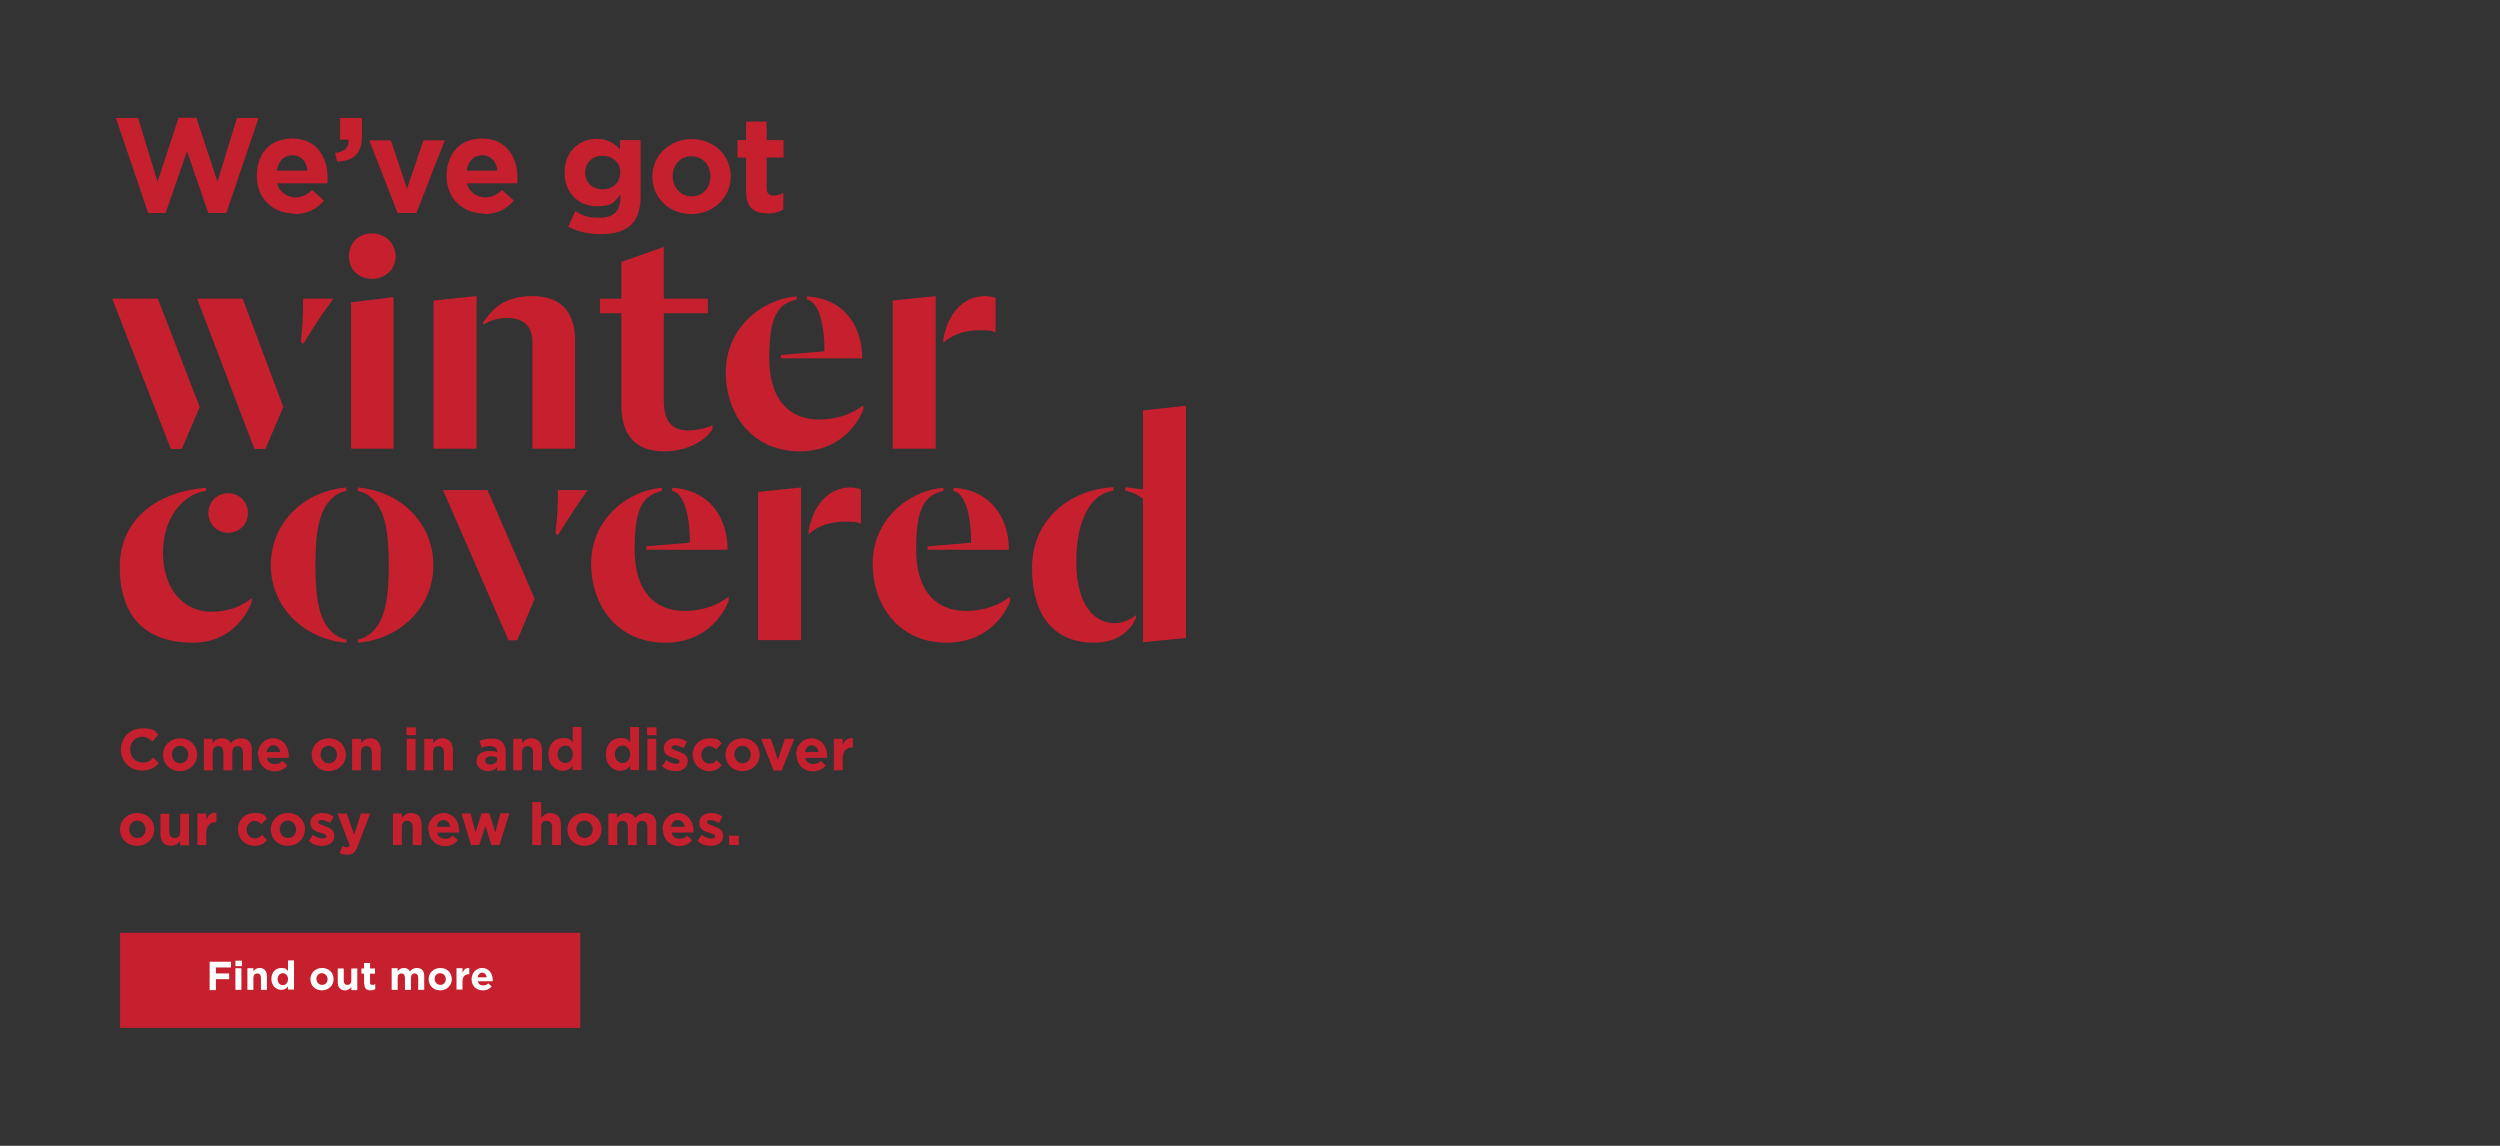 <?xml version="1.0" encoding="UTF-8"?>
<svg id="uuid-bb71a06c-80a8-4b62-b6d4-50910a48af19" xmlns="http://www.w3.org/2000/svg" xmlns:xlink="http://www.w3.org/1999/xlink" version="1.1" viewBox="0 0 960 440">
  <rect x="0" y="0" width="960" height="440" fill="#333333" stroke="none"/>
  <!-- Generator: Adobe Illustrator 29.6.1, SVG Export Plug-In . SVG Version: 2.1.1 Build 9)  -->
  <defs>
    <style>
      .st0 {
        fill: none;
      }

      .st1 {
        fill: #fff;
      }

      .st2 {
        fill: #c6202f;
      }

      .st3 {
        clip-path: url(#clippath);
      }
    </style>
    <clipPath id="clippath">
      <rect class="st0" x="43.1" y="45.2" width="416.7" height="286"/>
    </clipPath>
  </defs>
  <g class="st3">
    <g>
      <path class="st2" d="M420.1,246.8c9.3,0,14-4.8,16.1-9.4v-1.2c-1.7,1.4-4.7,3.1-8.1,3.1-8.1,0-14.8-7.2-14.8-23.7s5.9-26.2,14.3-27.2v-1.3c-15.7.7-31.3,11.5-31.3,30.9s9.3,28.8,23.8,28.8M438.9,246.6l16.5-1.6v-89.2l-16.5,1.8v30.3l-6.8-.8v1.3c3.3.7,4.8,1.6,6.8,3.1v54.9h0ZM356.1,211.1h31.3c0-11.6-6.3-22.9-21.3-23.8v1.2c4.2.8,6.8,8.2,6.8,19.9l-16.7,1.4v1.3h0ZM363.6,246.8c14.6,0,21.8-9.7,24.3-16v-1.7c-3.9,3.1-9.7,5.5-16.9,5.5-11.5,0-19.2-7.6-19.2-23.5s3-20.8,10.5-22.6v-1.2c-14,1.2-27.2,12.7-27.2,29s10.1,30.5,28.5,30.5M291.1,245.8h16.5v-58.6l-16.5,1.7v56.9h0ZM310.6,205.1c3.7-3.4,8.6-4.8,13.9-4.8s4.8.4,6.1.9v-13.3c-.8-.3-2.4-.7-4.1-.7-9,0-14.4,7.7-16,16.6v1.3h0ZM248.1,211.1h31.3c0-11.6-6.3-22.9-21.3-23.8v1.2c4.2.8,6.8,8.2,6.8,19.9l-16.7,1.4v1.3h0ZM255.5,246.8c14.6,0,21.8-9.7,24.3-16v-1.7c-3.9,3.1-9.7,5.5-16.9,5.5-11.5,0-19.2-7.6-19.2-23.5s3-20.8,10.5-22.6v-1.2c-14,1.2-27.2,12.7-27.2,29s10.1,30.5,28.5,30.5M214.2,205.6c5.1-8.2,7.2-11.4,11.5-17.4h-11.5c.1,6.4-.1,9.2-.9,16.5l.9.9h0ZM195.3,245.9h3.3l6.7-16-18.1-41.7h-17.1l25.2,57.7h0ZM137.4,246.8c16.3-1.4,29-13.5,29-29.8s-12.7-28.4-29-29.8v1.3c2.1.4,3.8,1.3,5.2,2.6,5.1,4.3,6.7,12.7,6.7,25.9s-1.6,21.6-6.7,26c-1.4,1.2-3.1,2.2-5.2,2.6v1.2h0ZM133,246.8v-1.2c-2.1-.4-3.9-1.4-5.2-2.6-5.1-4.4-6.7-12.8-6.7-26s1.6-21.6,6.7-25.9c1.3-1.3,3.1-2.2,5.2-2.6v-1.3c-16.4,1.4-29,13.6-29,29.8s12.7,28.4,29,29.8M87.6,204.6c4.3,0,7.6-3.3,7.6-7.6s-3.3-7.6-7.6-7.6-7.6,3.4-7.6,7.6,3.4,7.6,7.6,7.6M74.1,246.8c14.1,0,20.5-10.1,22.6-15.8v-1.3c-3.3,2.6-8,5.2-15.4,5.2-11.6,0-18.7-9.5-18.7-22.6s7.2-22.4,16.5-23.8v-1.2c-17.8,1.4-33.1,11.3-33.1,30.5s10.2,29,28.1,29"/>
      <path class="st2" d="M342.8,172.3h16.5v-58.6l-16.5,1.7v56.9h0ZM362.3,131.6c3.7-3.4,8.6-4.8,13.9-4.8s4.8.4,6.1.9v-13.3c-.8-.3-2.4-.7-4.1-.7-9,0-14.4,7.7-16,16.6v1.3h0ZM299.8,137.6h31.3c0-11.6-6.3-22.9-21.3-23.8v1.2c4.2.8,6.8,8.2,6.8,19.9l-16.7,1.4v1.3h0ZM307.2,173.3c14.6,0,21.8-9.7,24.3-16v-1.7c-3.9,3.1-9.7,5.5-16.9,5.5-11.5,0-19.2-7.6-19.2-23.5s3-20.8,10.5-22.6v-1.2c-14,1.2-27.2,12.7-27.2,29s10.1,30.5,28.5,30.5M255,173.3c9.5,0,16.1-4.4,18.6-8.5v-1.6c-1.6,1-5.6,2.1-9.3,2.1-7.2,0-9.4-4.6-9.4-11.6v-33.4h16.9v-5.6h-16.9v-19.9l-16.3,5.8v14.1h-8.2v5.6h8.2v35.1c0,12.2,5.8,17.9,16.5,17.9M166.5,172.3h16.5v-58.6l-16.5,1.7v56.9h0ZM204.5,172.3h16.3v-41.9c0-10.1-5.1-16.7-16.2-16.7s-15.3,4.8-19.1,10.1v.9c3-1.7,5.8-2.6,8.9-2.6,6.7,0,10.1,3,10.1,9.7v40.5h0s0,0,0,0ZM142.9,107.1c4.7,0,9-3.4,9-8.6s-4.1-8.9-9-8.9-8.9,3.4-8.9,8.9,4.3,8.6,8.9,8.6M134.8,172.3h16.3v-58.2l-16.3,2v56.2h0ZM116.4,132.1c5.1-8.2,7.2-11.4,11.6-17.4h-11.6c0,6.7-.1,9.2-.9,16.5l.9.9h0ZM97.7,172.4h4.2l6.9-16.1-15.6-41.6h-17.5l22,57.7h0s0,0,0,0ZM65.6,172.4h4.2l6.9-16.1-16.1-41.6h-17.5l22.5,57.7h0s0,0,0,0Z"/>
      <path class="st2" d="M294.6,82c2.6,0,4.6-.6,6.2-1.6v-6.3c-1.1.6-2.4,1-3.9,1s-2.5-.9-2.5-2.7v-11.9h6.5v-6.7h-6.5v-7.1h-7.9v7.1h-3.3v6.7h3.3v13.1c0,6.4,3.3,8.3,8.1,8.3M265.6,75.4c-4.3,0-7.3-3.6-7.3-7.7h0c0-4.2,2.7-7.7,7.2-7.7s7.3,3.6,7.3,7.7h0c0,4.2-2.7,7.7-7.2,7.7M265.5,82.2c8.6,0,15.1-6.5,15.1-14.4h0c0-8.1-6.4-14.4-15-14.4s-15.1,6.5-15.1,14.4h0c0,8.1,6.4,14.4,15,14.4M231.4,72.7c-3.8,0-6.7-2.6-6.7-6.4h0c0-3.9,2.9-6.5,6.7-6.5s6.8,2.6,6.8,6.4h0c0,3.9-3,6.5-6.8,6.5M230.5,89.9c5.4,0,9.4-1.1,12-3.7,2.3-2.3,3.5-6,3.5-10.9v-21.5h-7.9v3.6c-2.1-2.3-4.7-4.1-9-4.1-6.4,0-12.3,4.7-12.3,12.9h0c0,8.3,5.8,13,12.3,13s6.7-1.7,9.1-4.5v1.3c0,5-2.5,7.6-7.9,7.6s-6.5-.9-9.4-2.5l-2.7,5.9c3.5,1.9,7.8,2.9,12.3,2.9M179.2,65.5c.6-3.6,2.7-5.9,6-5.9s5.4,2.4,5.8,5.9h-11.9,0ZM186,82.2c5,0,8.7-2,11.3-5.2l-4.5-4c-2.2,2-4.1,2.8-6.7,2.8s-6-1.9-6.8-5.4h19.3c0-.7.1-1.4.1-2.1,0-7.9-4.2-15.1-13.5-15.1s-13.7,6.5-13.7,14.4h0c0,8.6,6.2,14.4,14.5,14.4M152.8,81.8h7.1l10.9-27.9h-8.2l-6.3,18.6-6.2-18.6h-8.3l10.9,27.9h0,0ZM129.4,62c6.2-.1,9.6-2.8,9.6-9.7v-7h-8.4v8.3h3.2c.3,3-1.5,4.8-5.1,5.1l.7,3.3h0s0,0,0,0ZM106.3,65.5c.6-3.6,2.7-5.9,6-5.9s5.4,2.4,5.8,5.9h-11.9ZM113.1,82.2c5,0,8.7-2,11.3-5.2l-4.5-4c-2.2,2-4.1,2.8-6.7,2.8s-6-1.9-6.8-5.4h19.3c0-.7.1-1.4.1-2.1,0-7.9-4.2-15.1-13.5-15.1s-13.7,6.5-13.7,14.4h0c0,8.6,6.2,14.4,14.5,14.4M56.7,81.8h6.9l8.2-23.7,8.2,23.7h6.9l12.4-36.5h-8.3l-7.5,24.5-8.1-24.6h-6.8l-8.1,24.6-7.5-24.5h-8.5l12.4,36.5h0Z"/>
    </g>
  </g>
  <path class="st2" d="M46.4,287.9h0c0-4.5,3.4-8.2,8.2-8.2s4.8,1,6.2,2.4l-2.2,2.6c-1.2-1.1-2.5-1.8-4-1.8-2.7,0-4.6,2.2-4.6,4.9h0c0,2.8,1.9,5,4.6,5s2.9-.7,4.2-1.9l2.2,2.2c-1.6,1.7-3.4,2.8-6.5,2.8-4.7,0-8.1-3.6-8.1-8.1h0Z"/>
  <path class="st2" d="M62.6,289.8h0c0-3.5,2.8-6.3,6.6-6.3s6.5,2.8,6.5,6.3h0c0,3.5-2.8,6.3-6.6,6.3s-6.5-2.8-6.5-6.3h0ZM72.3,289.8h0c0-1.8-1.3-3.4-3.2-3.4s-3.1,1.5-3.1,3.3h0c0,1.8,1.3,3.4,3.2,3.4s3.1-1.5,3.1-3.3Z"/>
  <path class="st2" d="M78.2,283.7h3.4v1.7c.8-1,1.8-1.9,3.6-1.9s2.8.7,3.4,1.9c1.1-1.2,2.3-1.9,4-1.9,2.6,0,4.1,1.5,4.1,4.4v7.9h-3.4v-6.8c0-1.6-.7-2.5-2-2.5s-2.1.8-2.1,2.5v6.8h-3.4v-6.8c0-1.6-.7-2.5-2-2.5s-2.1.8-2.1,2.5v6.8h-3.4v-12.1h0Z"/>
  <path class="st2" d="M99,289.8h0c0-3.5,2.5-6.3,6-6.3s5.9,3.1,5.9,6.6,0,.6,0,.9h-8.4c.3,1.6,1.4,2.4,3,2.4s2-.4,2.9-1.2l2,1.7c-1.1,1.4-2.8,2.3-4.9,2.3-3.6,0-6.3-2.6-6.3-6.3h0ZM107.6,288.8c-.2-1.5-1.1-2.6-2.6-2.6s-2.3,1-2.6,2.6h5.2Z"/>
  <path class="st2" d="M119.7,289.8h0c0-3.5,2.8-6.3,6.6-6.3s6.5,2.8,6.5,6.3h0c0,3.5-2.8,6.3-6.6,6.3s-6.5-2.8-6.5-6.3h0ZM129.4,289.8h0c0-1.8-1.3-3.4-3.2-3.4s-3.1,1.5-3.1,3.3h0c0,1.8,1.3,3.4,3.2,3.4s3.1-1.5,3.1-3.3Z"/>
  <path class="st2" d="M135.2,283.7h3.4v1.7c.8-1,1.8-1.9,3.5-1.9,2.6,0,4.1,1.7,4.1,4.5v7.8h-3.4v-6.8c0-1.6-.8-2.5-2.1-2.5s-2.1.8-2.1,2.5v6.8h-3.4v-12.1h0Z"/>
  <path class="st2" d="M156.1,279.3h3.6v3h-3.6v-3ZM156.2,283.7h3.4v12.1h-3.4v-12.1Z"/>
  <path class="st2" d="M162.9,283.7h3.4v1.7c.8-1,1.8-1.9,3.5-1.9,2.6,0,4.1,1.7,4.1,4.5v7.8h-3.4v-6.8c0-1.6-.8-2.5-2.1-2.5s-2.1.8-2.1,2.5v6.8h-3.4v-12.1h0Z"/>
  <path class="st2" d="M183,292.3h0c0-2.7,2-3.9,4.9-3.9s2.1.2,3,.5v-.2c0-1.4-.9-2.2-2.6-2.2s-2.2.2-3.3.7l-.9-2.6c1.3-.6,2.6-1,4.7-1s3.2.5,4.1,1.4c.9.9,1.3,2.2,1.3,3.9v7h-3.3v-1.3c-.8.9-2,1.5-3.7,1.5s-4.2-1.3-4.2-3.7h0,0ZM190.9,291.5v-.6c-.6-.3-1.4-.5-2.2-.5-1.5,0-2.4.6-2.4,1.7h0c0,1,.8,1.5,1.9,1.5,1.6,0,2.7-.9,2.7-2.1h0Z"/>
  <path class="st2" d="M197.1,283.7h3.4v1.7c.8-1,1.8-1.9,3.5-1.9,2.6,0,4.1,1.7,4.1,4.5v7.8h-3.4v-6.8c0-1.6-.8-2.5-2.1-2.5s-2.1.8-2.1,2.5v6.8h-3.4v-12.1h0Z"/>
  <path class="st2" d="M210.6,289.7h0c0-4.1,2.6-6.3,5.5-6.3s3,.8,3.8,1.8v-6h3.4v16.5h-3.4v-1.7c-.8,1.1-2,2-3.8,2-2.8,0-5.5-2.2-5.5-6.3h0ZM220,289.7h0c0-2.1-1.3-3.4-2.9-3.4s-3,1.3-3,3.3h0c0,2.1,1.4,3.4,3,3.4s2.9-1.3,2.9-3.3Z"/>
  <path class="st2" d="M232.7,289.7h0c0-4.1,2.6-6.3,5.5-6.3s3,.8,3.8,1.8v-6h3.4v16.5h-3.4v-1.7c-.8,1.1-2,2-3.8,2-2.8,0-5.5-2.2-5.5-6.3h0ZM242,289.7h0c0-2.1-1.3-3.4-2.9-3.4s-3,1.3-3,3.3h0c0,2.1,1.4,3.4,3,3.4s2.9-1.3,2.9-3.3Z"/>
  <path class="st2" d="M248.5,279.3h3.6v3h-3.6v-3ZM248.6,283.7h3.4v12.1h-3.4v-12.1Z"/>
  <path class="st2" d="M254.3,294.2l1.5-2.3c1.3.9,2.7,1.4,3.8,1.4s1.4-.4,1.4-.9h0c0-.8-1.2-1-2.5-1.4-1.7-.5-3.6-1.3-3.6-3.6h0c0-2.5,2-3.9,4.4-3.9s3.2.5,4.5,1.4l-1.3,2.4c-1.2-.7-2.4-1.1-3.3-1.1s-1.3.4-1.3.8h0c0,.7,1.2,1,2.5,1.5,1.7.6,3.7,1.4,3.7,3.6h0c0,2.7-2,4-4.6,4s-3.6-.6-5.2-1.8h0Z"/>
  <path class="st2" d="M266,289.8h0c0-3.5,2.6-6.3,6.3-6.3s3.7.8,4.8,2l-2.1,2.3c-.8-.8-1.5-1.3-2.8-1.3s-2.9,1.5-2.9,3.3h0c0,1.9,1.2,3.4,3.1,3.4s1.9-.5,2.8-1.3l2,2c-1.2,1.3-2.5,2.2-4.9,2.2-3.6,0-6.3-2.8-6.3-6.3h0Z"/>
  <path class="st2" d="M278.6,289.8h0c0-3.5,2.8-6.3,6.6-6.3s6.5,2.8,6.5,6.3h0c0,3.5-2.8,6.3-6.6,6.3s-6.5-2.8-6.5-6.3h0ZM288.3,289.8h0c0-1.8-1.3-3.4-3.2-3.4s-3.1,1.5-3.1,3.3h0c0,1.8,1.3,3.4,3.2,3.4s3.1-1.5,3.1-3.3Z"/>
  <path class="st2" d="M292.4,283.7h3.6l2.7,8.1,2.7-8.1h3.6l-4.8,12.2h-3.1l-4.8-12.2h0Z"/>
  <path class="st2" d="M305.7,289.8h0c0-3.5,2.5-6.3,6-6.3s5.9,3.1,5.9,6.6,0,.6,0,.9h-8.4c.3,1.6,1.4,2.4,3,2.4s2-.4,2.9-1.2l2,1.7c-1.1,1.4-2.8,2.3-4.9,2.3-3.6,0-6.3-2.6-6.3-6.3h0ZM314.3,288.8c-.2-1.5-1.1-2.6-2.6-2.6s-2.3,1-2.6,2.6h5.2Z"/>
  <path class="st2" d="M320.2,283.7h3.4v2.4c.7-1.7,1.8-2.8,3.9-2.7v3.6h-.2c-2.3,0-3.7,1.4-3.7,4.3v4.5h-3.4v-12.1h0Z"/>
  <path class="st2" d="M46.1,318.5h0c0-3.5,2.8-6.3,6.6-6.3s6.5,2.8,6.5,6.3h0c0,3.5-2.8,6.3-6.6,6.3s-6.5-2.8-6.5-6.3h0ZM55.9,318.5h0c0-1.8-1.3-3.4-3.2-3.4s-3.1,1.5-3.1,3.3h0c0,1.8,1.3,3.4,3.2,3.4s3.1-1.5,3.1-3.3Z"/>
  <path class="st2" d="M61.6,320.3v-7.8h3.4v6.8c0,1.6.8,2.5,2.1,2.5s2.1-.8,2.1-2.5v-6.8h3.4v12.1h-3.4v-1.7c-.8,1-1.8,1.9-3.5,1.9-2.6,0-4.1-1.7-4.1-4.5h0Z"/>
  <path class="st2" d="M75.8,312.4h3.4v2.4c.7-1.7,1.8-2.8,3.9-2.7v3.6h-.2c-2.3,0-3.7,1.4-3.7,4.3v4.5h-3.4v-12.1h0Z"/>
  <path class="st2" d="M91.4,318.5h0c0-3.5,2.6-6.3,6.3-6.3s3.7.8,4.8,2l-2.1,2.3c-.8-.8-1.5-1.3-2.8-1.3s-2.9,1.5-2.9,3.3h0c0,1.9,1.2,3.4,3.1,3.4s1.9-.5,2.8-1.3l2,2c-1.2,1.3-2.5,2.2-4.9,2.2-3.6,0-6.3-2.8-6.3-6.3h0Z"/>
  <path class="st2" d="M104,318.5h0c0-3.5,2.8-6.3,6.6-6.3s6.5,2.8,6.5,6.3h0c0,3.5-2.8,6.3-6.6,6.3s-6.5-2.8-6.5-6.3h0ZM113.7,318.5h0c0-1.8-1.3-3.4-3.2-3.4s-3.1,1.5-3.1,3.3h0c0,1.8,1.3,3.4,3.2,3.4s3.1-1.5,3.1-3.3Z"/>
  <path class="st2" d="M118.6,322.9l1.5-2.3c1.3.9,2.7,1.4,3.8,1.4s1.4-.4,1.4-.9h0c0-.8-1.2-1-2.5-1.4-1.7-.5-3.6-1.3-3.6-3.6h0c0-2.5,2-3.9,4.4-3.9s3.2.5,4.5,1.4l-1.3,2.4c-1.2-.7-2.4-1.1-3.3-1.1s-1.3.4-1.3.8h0c0,.7,1.2,1,2.5,1.5,1.7.6,3.7,1.4,3.7,3.6h0c0,2.7-2,4-4.6,4s-3.6-.6-5.2-1.8h0Z"/>
  <path class="st2" d="M138.5,312.4h3.6l-4.7,12.4c-.9,2.5-1.9,3.4-4,3.4s-2.2-.3-3-.8l1.2-2.5c.5.3,1,.5,1.5.5s.9-.2,1.2-.8l-4.7-12.2h3.6l2.8,8.2,2.6-8.2h0Z"/>
  <path class="st2" d="M150.9,312.4h3.4v1.7c.8-1,1.8-1.9,3.5-1.9,2.6,0,4.1,1.7,4.1,4.5v7.8h-3.4v-6.8c0-1.6-.8-2.5-2.1-2.5s-2.1.8-2.1,2.5v6.8h-3.4v-12.1h0Z"/>
  <path class="st2" d="M164.4,318.5h0c0-3.5,2.5-6.3,6-6.3s5.9,3.1,5.9,6.6,0,.6,0,.9h-8.4c.3,1.6,1.4,2.4,3,2.4s2-.4,2.9-1.2l2,1.7c-1.1,1.4-2.8,2.3-4.9,2.3-3.6,0-6.3-2.6-6.3-6.3h0ZM172.9,317.5c-.2-1.5-1.1-2.6-2.6-2.6s-2.3,1-2.6,2.6h5.2Z"/>
  <path class="st2" d="M177.2,312.4h3.5l1.9,7.3,2.3-7.4h3l2.3,7.4,2-7.4h3.4l-3.8,12.2h-3.1l-2.3-7.4-2.4,7.4h-3.1l-3.7-12.2h0Z"/>
  <path class="st2" d="M204.4,308h3.4v6.1c.8-1,1.8-1.9,3.5-1.9,2.6,0,4.1,1.7,4.1,4.5v7.8h-3.4v-6.8c0-1.6-.8-2.5-2.1-2.5s-2.1.8-2.1,2.5v6.8h-3.4v-16.5h0Z"/>
  <path class="st2" d="M217.9,318.5h0c0-3.5,2.8-6.3,6.6-6.3s6.5,2.8,6.5,6.3h0c0,3.5-2.8,6.3-6.6,6.3s-6.5-2.8-6.5-6.3h0ZM227.6,318.5h0c0-1.8-1.3-3.4-3.2-3.4s-3.1,1.5-3.1,3.3h0c0,1.8,1.3,3.4,3.2,3.4s3.1-1.5,3.1-3.3Z"/>
  <path class="st2" d="M233.5,312.4h3.4v1.7c.8-1,1.8-1.9,3.6-1.9s2.8.7,3.4,1.9c1.1-1.2,2.3-1.9,4-1.9,2.6,0,4.1,1.5,4.1,4.4v7.9h-3.4v-6.8c0-1.6-.7-2.5-2-2.5s-2.1.8-2.1,2.5v6.8h-3.4v-6.8c0-1.6-.7-2.5-2-2.5s-2.1.8-2.1,2.5v6.8h-3.4v-12.1h0,0Z"/>
  <path class="st2" d="M254.4,318.5h0c0-3.5,2.5-6.3,6-6.3s5.9,3.1,5.9,6.6,0,.6,0,.9h-8.4c.3,1.6,1.4,2.4,3,2.4s2-.4,2.9-1.2l2,1.7c-1.1,1.4-2.8,2.3-4.9,2.3-3.6,0-6.3-2.6-6.3-6.3h0ZM262.9,317.5c-.2-1.5-1.1-2.6-2.6-2.6s-2.3,1-2.6,2.6h5.2Z"/>
  <path class="st2" d="M267.9,322.9l1.5-2.3c1.3.9,2.7,1.4,3.8,1.4s1.4-.4,1.4-.9h0c0-.8-1.2-1-2.5-1.4-1.7-.5-3.6-1.3-3.6-3.6h0c0-2.5,2-3.9,4.4-3.9s3.2.5,4.5,1.4l-1.3,2.4c-1.2-.7-2.4-1.1-3.3-1.1s-1.3.4-1.3.8h0c0,.7,1.2,1,2.5,1.5,1.7.6,3.7,1.4,3.7,3.6h0c0,2.7-2,4-4.6,4s-3.6-.6-5.2-1.8h0Z"/>
  <path class="st2" d="M280,320.9h3.7v3.6h-3.7v-3.6Z"/>
  <rect class="st2" x="46.1" y="358.2" width="176.7" height="36.5"/>
  <path class="st1" d="M80.5,369.3h8.2v2.2h-5.8v2.3h5.1v2.2h-5.1v4.2h-2.4v-10.8h0Z"/>
  <path class="st1" d="M90.4,368.9h2.5v2.1h-2.5v-2.1ZM90.4,371.8h2.3v8.3h-2.3v-8.3Z"/>
  <path class="st1" d="M95,371.8h2.3v1.2c.5-.7,1.2-1.3,2.4-1.3,1.8,0,2.8,1.2,2.8,3.1v5.3h-2.3v-4.6c0-1.1-.5-1.7-1.4-1.7s-1.5.6-1.5,1.7v4.6h-2.3v-8.3h0Z"/>
  <path class="st1" d="M104.2,376h0c0-2.8,1.8-4.3,3.8-4.3s2,.6,2.6,1.2v-4.1h2.3v11.2h-2.3v-1.2c-.6.8-1.4,1.3-2.6,1.3-1.9,0-3.8-1.5-3.8-4.3h0ZM110.6,376h0c0-1.4-.9-2.3-2-2.3s-2,.9-2,2.3h0c0,1.4.9,2.3,2,2.3s2-.9,2-2.3Z"/>
  <path class="st1" d="M119.2,376h0c0-2.4,1.9-4.3,4.5-4.3s4.4,1.9,4.4,4.3h0c0,2.4-1.9,4.3-4.5,4.3s-4.4-1.9-4.4-4.3h0ZM125.8,376h0c0-1.2-.9-2.3-2.2-2.3s-2.1,1-2.1,2.2h0c0,1.2.9,2.3,2.2,2.3s2.1-1,2.1-2.2h0Z"/>
  <path class="st1" d="M129.7,377.2v-5.3h2.3v4.6c0,1.1.5,1.7,1.4,1.7s1.5-.6,1.5-1.7v-4.6h2.3v8.3h-2.3v-1.2c-.5.7-1.2,1.3-2.4,1.3-1.8,0-2.8-1.2-2.8-3.1h0Z"/>
  <path class="st1" d="M139.8,377.8v-3.9h-1v-2h1v-2.1h2.3v2.1h1.9v2h-1.9v3.5c0,.5.2.8.8.8s.8-.1,1.2-.3v1.9c-.5.3-1.1.5-1.8.5-1.4,0-2.4-.6-2.4-2.5h0Z"/>
  <path class="st1" d="M150.4,371.8h2.3v1.2c.5-.7,1.2-1.3,2.4-1.3s1.9.5,2.3,1.3c.7-.8,1.6-1.3,2.7-1.3,1.7,0,2.8,1,2.8,3v5.4h-2.3v-4.6c0-1.1-.5-1.7-1.4-1.7s-1.4.6-1.4,1.7v4.6h-2.3v-4.6c0-1.1-.5-1.7-1.4-1.7s-1.4.6-1.4,1.7v4.6h-2.3v-8.3h0Z"/>
  <path class="st1" d="M164.6,376h0c0-2.4,1.9-4.3,4.5-4.3s4.4,1.9,4.4,4.3h0c0,2.4-1.9,4.3-4.5,4.3s-4.4-1.9-4.4-4.3h0ZM171.2,376h0c0-1.2-.9-2.3-2.2-2.3s-2.1,1-2.1,2.2h0c0,1.2.9,2.3,2.2,2.3s2.1-1,2.1-2.2h0Z"/>
  <path class="st1" d="M175.3,371.8h2.3v1.7c.5-1.1,1.2-1.9,2.6-1.8v2.4h-.1c-1.6,0-2.5.9-2.5,2.9v3h-2.3v-8.3h0Z"/>
  <path class="st1" d="M181.1,376h0c0-2.4,1.7-4.3,4.1-4.3s4,2.1,4,4.5,0,.4,0,.6h-5.7c.2,1.1,1,1.6,2,1.6s1.4-.2,2-.8l1.3,1.2c-.8,1-1.9,1.5-3.4,1.5-2.5,0-4.3-1.7-4.3-4.3h0ZM186.9,375.3c-.1-1-.8-1.8-1.7-1.8s-1.6.7-1.8,1.8h3.5Z"/>
</svg>